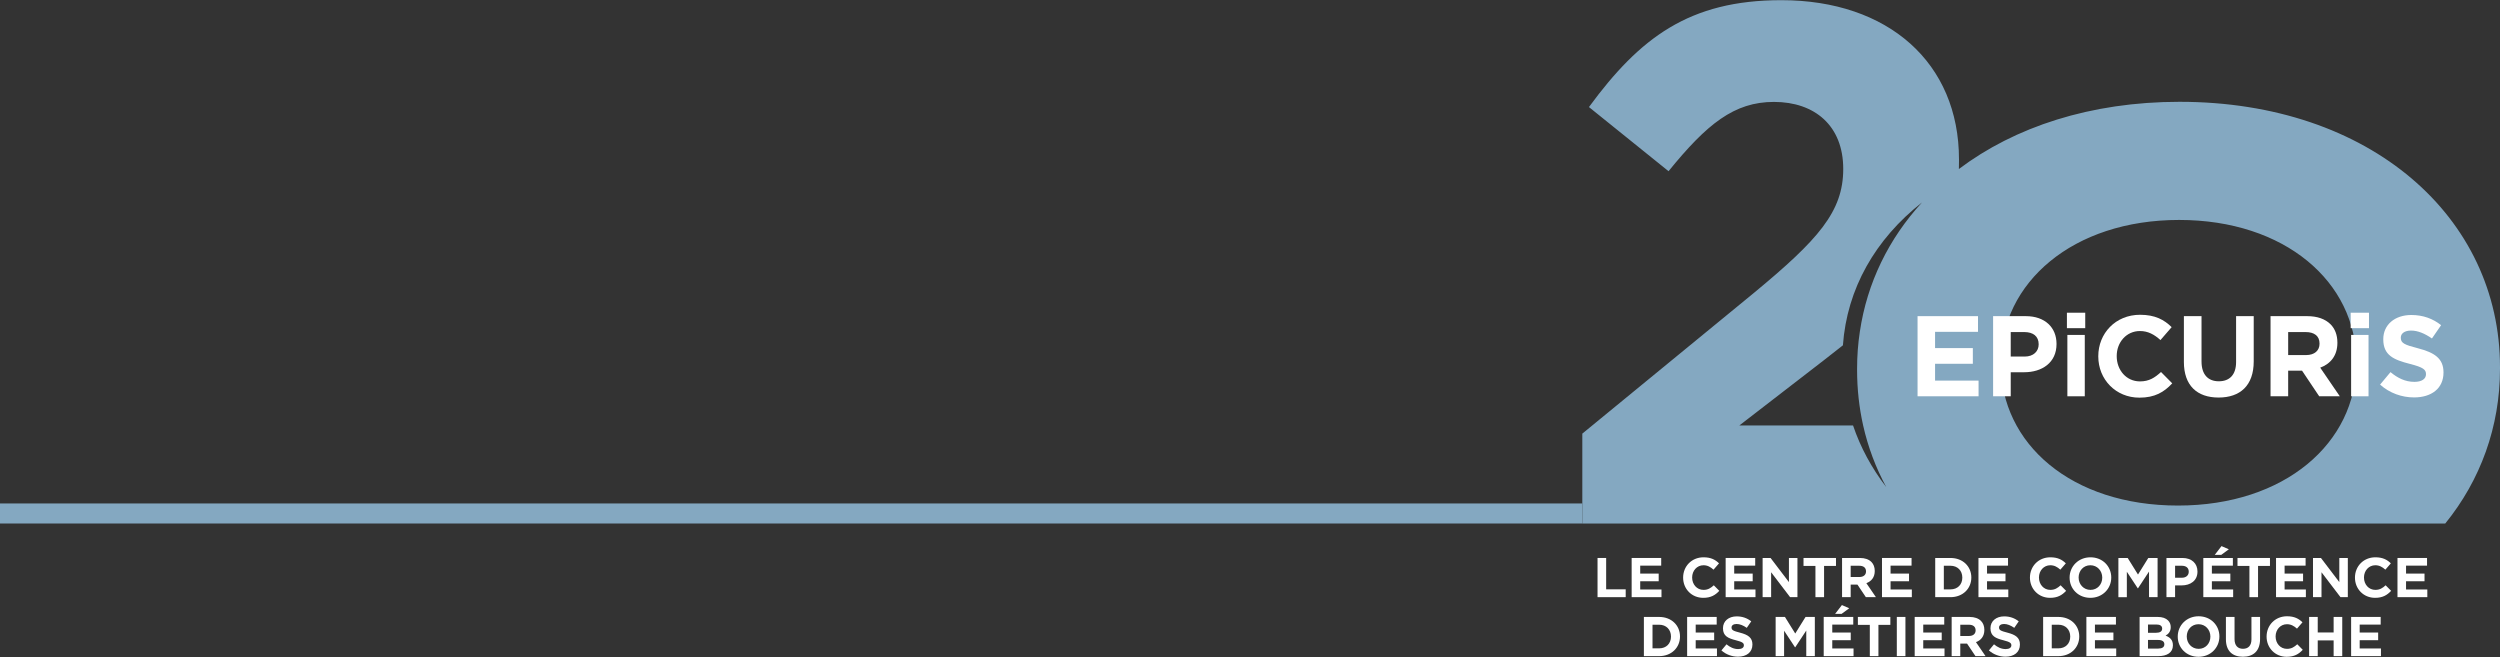 <?xml version="1.0" encoding="UTF-8"?><svg id="uuid-ba8cfbdb-e612-4391-a3d9-524bfb8ce475" xmlns="http://www.w3.org/2000/svg" viewBox="0 0 846.585 222.475"><rect x="0" y="0" width="846.585" height="222.475" fill="#333333" stroke="none"/><defs><style>.uuid-09c049ec-428f-4c54-baf6-5770215f14ba{fill:#fff;}.uuid-40f27279-34d9-41f6-a090-42b6b7307f4e{fill:#84a8c1;}</style></defs><rect class="uuid-40f27279-34d9-41f6-a090-42b6b7307f4e" y="170.488" width="535.826" height="6.789"/><path class="uuid-40f27279-34d9-41f6-a090-42b6b7307f4e" d="M738.09,34.475c-30.208,0-55.884,8.541-74.746,22.763.018-.899.036-1.816.036-2.751v-.504C663.38,21.277,639.412.06,603.217.06c-31.197,0-47.918,12.73-65.144,36.195l26.953,21.721c12.982-15.985,22.224-23.465,35.692-23.465,13.737,0,23.465,7.983,23.465,22.709,0,14.474-8.487,23.968-30.208,41.931l-58.149,47.685v30.441h292.221c11.921-14.69,18.538-32.725,18.538-52.431v-.504c0-50.669-43.747-89.867-108.495-89.867ZM630.925,144.084c1.654,7.354,4.297,14.348,7.821,20.857-4.945-6.437-8.739-13.449-11.238-20.857h-38.514l28.445-21.954c2.301-1.78,4.513-3.506,6.635-5.197,1.367-19.131,10.932-35.925,26.791-48.386-11.292,12.281-18.61,27.24-21.055,43.747-.629,4.099-.935,8.289-.935,12.55v.486c0,6.455.701,12.73,2.05,18.754ZM797.947,122.849c0,27.115-24.202,48.35-60.397,48.35s-60.019-20.965-60.019-48.098v-.252c0-27.133,24.382-48.368,60.397-48.368,35.818,0,60.02,20.983,60.02,48.098v.27Z"/><path class="uuid-09c049ec-428f-4c54-baf6-5770215f14ba" d="M540.98,188.949h2.92v10.617h6.616v2.654h-9.536v-13.271Z"/><path class="uuid-09c049ec-428f-4c54-baf6-5770215f14ba" d="M552.532,188.949h10.01v2.597h-7.11v2.692h6.256v2.597h-6.256v2.787h7.205v2.597h-10.105v-13.271Z"/><path class="uuid-09c049ec-428f-4c54-baf6-5770215f14ba" d="M569.965,195.622v-.038c0-3.773,2.845-6.863,6.92-6.863,2.502,0,4,.835,5.233,2.048l-1.858,2.142c-1.024-.929-2.067-1.498-3.394-1.498-2.237,0-3.847,1.858-3.847,4.133v.038c0,2.275,1.573,4.171,3.847,4.171,1.517,0,2.446-.607,3.489-1.555l1.858,1.877c-1.364,1.46-2.881,2.37-5.442,2.37-3.905,0-6.806-3.014-6.806-6.825Z"/><path class="uuid-09c049ec-428f-4c54-baf6-5770215f14ba" d="M584.363,188.949h10.01v2.597h-7.11v2.692h6.256v2.597h-6.256v2.787h7.205v2.597h-10.105v-13.271Z"/><path class="uuid-09c049ec-428f-4c54-baf6-5770215f14ba" d="M596.883,188.949h2.692l6.218,8.171v-8.171h2.883v13.271h-2.485l-6.427-8.436v8.436h-2.881v-13.271Z"/><path class="uuid-09c049ec-428f-4c54-baf6-5770215f14ba" d="M614.77,191.641h-4.039v-2.692h10.996v2.692h-4.037v10.579h-2.92v-10.579Z"/><path class="uuid-09c049ec-428f-4c54-baf6-5770215f14ba" d="M623.782,188.949h6.067c1.687,0,2.996.474,3.868,1.346.739.739,1.136,1.782,1.136,3.033v.038c0,2.143-1.155,3.489-2.843,4.114l3.241,4.74h-3.412l-2.845-4.247h-2.293v4.247h-2.92v-13.271ZM629.659,195.394c1.422,0,2.237-.758,2.237-1.877v-.038c0-1.252-.873-1.896-2.293-1.896h-2.901v3.81h2.957Z"/><path class="uuid-09c049ec-428f-4c54-baf6-5770215f14ba" d="M637.308,188.949h10.01v2.597h-7.11v2.692h6.256v2.597h-6.256v2.787h7.205v2.597h-10.105v-13.271Z"/><path class="uuid-09c049ec-428f-4c54-baf6-5770215f14ba" d="M655.329,188.949h5.175c4.172,0,7.054,2.863,7.054,6.597v.038c0,3.735-2.881,6.636-7.054,6.636h-5.175v-13.271ZM658.249,191.584v8h2.255c2.39,0,4.002-1.611,4.002-3.962v-.038c0-2.351-1.612-4-4.002-4h-2.255Z"/><path class="uuid-09c049ec-428f-4c54-baf6-5770215f14ba" d="M669.975,188.949h10.01v2.597h-7.11v2.692h6.256v2.597h-6.256v2.787h7.205v2.597h-10.105v-13.271Z"/><path class="uuid-09c049ec-428f-4c54-baf6-5770215f14ba" d="M687.407,195.622v-.038c0-3.773,2.845-6.863,6.92-6.863,2.502,0,4,.835,5.233,2.048l-1.858,2.142c-1.024-.929-2.067-1.498-3.394-1.498-2.237,0-3.847,1.858-3.847,4.133v.038c0,2.275,1.573,4.171,3.847,4.171,1.517,0,2.446-.607,3.489-1.555l1.858,1.877c-1.364,1.46-2.881,2.37-5.442,2.37-3.905,0-6.806-3.014-6.806-6.825Z"/><path class="uuid-09c049ec-428f-4c54-baf6-5770215f14ba" d="M700.838,195.622v-.038c0-3.773,2.976-6.863,7.071-6.863s7.034,3.053,7.034,6.825v.038c0,3.773-2.976,6.863-7.071,6.863s-7.034-3.052-7.034-6.825ZM711.892,195.622v-.038c0-2.275-1.668-4.171-4.019-4.171s-3.981,1.858-3.981,4.133v.038c0,2.275,1.668,4.171,4.018,4.171s3.982-1.858,3.982-4.133Z"/><path class="uuid-09c049ec-428f-4c54-baf6-5770215f14ba" d="M717.36,188.949h3.147l3.489,5.611,3.487-5.611h3.148v13.271h-2.901v-8.664l-3.735,5.669h-.076l-3.698-5.611v8.607h-2.862v-13.271Z"/><path class="uuid-09c049ec-428f-4c54-baf6-5770215f14ba" d="M733.637,188.949h5.422c3.166,0,5.08,1.877,5.08,4.588v.038c0,3.072-2.388,4.664-5.364,4.664h-2.218v3.981h-2.92v-13.271ZM738.87,195.641c1.459,0,2.313-.872,2.313-2.01v-.038c0-1.308-.91-2.01-2.37-2.01h-2.255v4.057h2.313Z"/><path class="uuid-09c049ec-428f-4c54-baf6-5770215f14ba" d="M746.118,188.949h10.01v2.597h-7.11v2.692h6.256v2.597h-6.256v2.787h7.205v2.597h-10.105v-13.271ZM752.28,184.929l2.483,1.081-2.578,1.896h-2.198l2.293-2.976Z"/><path class="uuid-09c049ec-428f-4c54-baf6-5770215f14ba" d="M761.73,191.641h-4.039v-2.692h10.996v2.692h-4.037v10.579h-2.92v-10.579Z"/><path class="uuid-09c049ec-428f-4c54-baf6-5770215f14ba" d="M770.742,188.949h10.01v2.597h-7.11v2.692h6.256v2.597h-6.256v2.787h7.205v2.597h-10.105v-13.271Z"/><path class="uuid-09c049ec-428f-4c54-baf6-5770215f14ba" d="M783.261,188.949h2.692l6.218,8.171v-8.171h2.883v13.271h-2.485l-6.427-8.436v8.436h-2.881v-13.271Z"/><path class="uuid-09c049ec-428f-4c54-baf6-5770215f14ba" d="M797.47,195.622v-.038c0-3.773,2.845-6.863,6.92-6.863,2.502,0,4,.835,5.233,2.048l-1.858,2.142c-1.024-.929-2.067-1.498-3.394-1.498-2.237,0-3.847,1.858-3.847,4.133v.038c0,2.275,1.573,4.171,3.847,4.171,1.517,0,2.446-.607,3.489-1.555l1.858,1.877c-1.364,1.46-2.881,2.37-5.442,2.37-3.905,0-6.806-3.014-6.806-6.825Z"/><path class="uuid-09c049ec-428f-4c54-baf6-5770215f14ba" d="M811.869,188.949h10.01v2.597h-7.11v2.692h6.256v2.597h-6.256v2.787h7.205v2.597h-10.105v-13.271Z"/><path class="uuid-09c049ec-428f-4c54-baf6-5770215f14ba" d="M556.676,208.917h5.175c4.172,0,7.054,2.863,7.054,6.597v.038c0,3.735-2.881,6.636-7.054,6.636h-5.175v-13.271ZM559.596,211.552v8h2.255c2.39,0,4.002-1.611,4.002-3.962v-.038c0-2.351-1.612-4-4.002-4h-2.255Z"/><path class="uuid-09c049ec-428f-4c54-baf6-5770215f14ba" d="M571.32,208.917h10.01v2.597h-7.11v2.692h6.256v2.597h-6.256v2.787h7.205v2.597h-10.105v-13.271Z"/><path class="uuid-09c049ec-428f-4c54-baf6-5770215f14ba" d="M582.93,220.254l1.724-2.067c1.194.986,2.446,1.611,3.963,1.611,1.194,0,1.914-.474,1.914-1.251v-.038c0-.74-.455-1.119-2.673-1.687-2.673-.683-4.399-1.422-4.399-4.057v-.038c0-2.407,1.933-4,4.644-4,1.935,0,3.584.607,4.929,1.687l-1.515,2.199c-1.176-.815-2.332-1.308-3.45-1.308s-1.707.512-1.707,1.157v.038c0,.872.569,1.157,2.862,1.744,2.692.701,4.209,1.669,4.209,3.982v.038c0,2.635-2.009,4.114-4.873,4.114-2.009,0-4.037-.701-5.629-2.123Z"/><path class="uuid-09c049ec-428f-4c54-baf6-5770215f14ba" d="M601.294,208.917h3.147l3.489,5.611,3.487-5.611h3.148v13.271h-2.901v-8.664l-3.735,5.669h-.076l-3.698-5.611v8.607h-2.862v-13.271Z"/><path class="uuid-09c049ec-428f-4c54-baf6-5770215f14ba" d="M617.569,208.917h10.01v2.597h-7.11v2.692h6.256v2.597h-6.256v2.787h7.205v2.597h-10.105v-13.271ZM623.731,204.898l2.483,1.081-2.578,1.896h-2.2l2.295-2.976Z"/><path class="uuid-09c049ec-428f-4c54-baf6-5770215f14ba" d="M633.179,211.609h-4.039v-2.692h10.996v2.692h-4.037v10.579h-2.92v-10.579Z"/><path class="uuid-09c049ec-428f-4c54-baf6-5770215f14ba" d="M642.326,208.917h2.918v13.271h-2.918v-13.271Z"/><path class="uuid-09c049ec-428f-4c54-baf6-5770215f14ba" d="M648.377,208.917h10.01v2.597h-7.11v2.692h6.256v2.597h-6.256v2.787h7.205v2.597h-10.105v-13.271Z"/><path class="uuid-09c049ec-428f-4c54-baf6-5770215f14ba" d="M660.897,208.917h6.067c1.687,0,2.996.474,3.867,1.346.741.739,1.138,1.782,1.138,3.033v.038c0,2.143-1.155,3.489-2.843,4.114l3.241,4.74h-3.412l-2.845-4.247h-2.293v4.247h-2.92v-13.271ZM666.774,215.363c1.422,0,2.237-.758,2.237-1.877v-.038c0-1.252-.873-1.896-2.293-1.896h-2.901v3.81h2.957Z"/><path class="uuid-09c049ec-428f-4c54-baf6-5770215f14ba" d="M673.513,220.254l1.724-2.067c1.194.986,2.446,1.611,3.963,1.611,1.194,0,1.914-.474,1.914-1.251v-.038c0-.74-.455-1.119-2.673-1.687-2.673-.683-4.399-1.422-4.399-4.057v-.038c0-2.407,1.933-4,4.644-4,1.935,0,3.584.607,4.929,1.687l-1.515,2.199c-1.176-.815-2.332-1.308-3.45-1.308s-1.707.512-1.707,1.157v.038c0,.872.569,1.157,2.862,1.744,2.692.701,4.209,1.669,4.209,3.982v.038c0,2.635-2.009,4.114-4.873,4.114-2.009,0-4.037-.701-5.629-2.123Z"/><path class="uuid-09c049ec-428f-4c54-baf6-5770215f14ba" d="M691.874,208.917h5.175c4.172,0,7.054,2.863,7.054,6.597v.038c0,3.735-2.881,6.636-7.054,6.636h-5.175v-13.271ZM694.795,211.552v8h2.255c2.39,0,4.002-1.611,4.002-3.962v-.038c0-2.351-1.612-4-4.002-4h-2.255Z"/><path class="uuid-09c049ec-428f-4c54-baf6-5770215f14ba" d="M706.519,208.917h10.01v2.597h-7.11v2.692h6.256v2.597h-6.256v2.787h7.205v2.597h-10.105v-13.271Z"/><path class="uuid-09c049ec-428f-4c54-baf6-5770215f14ba" d="M724.54,208.917h6.162c1.517,0,2.711.417,3.47,1.175.606.607.91,1.346.91,2.256v.038c0,1.498-.795,2.332-1.744,2.863,1.535.588,2.483,1.479,2.483,3.261v.038c0,2.427-1.972,3.64-4.967,3.64h-6.313v-13.271ZM732.18,212.842c0-.872-.683-1.365-1.914-1.365h-2.883v2.806h2.694c1.289,0,2.104-.417,2.104-1.403v-.038ZM730.758,216.709h-3.375v2.92h3.47c1.289,0,2.067-.455,2.067-1.441v-.038c0-.891-.664-1.441-2.162-1.441Z"/><path class="uuid-09c049ec-428f-4c54-baf6-5770215f14ba" d="M737.458,215.59v-.038c0-3.773,2.976-6.863,7.071-6.863s7.034,3.053,7.034,6.825v.038c0,3.773-2.976,6.863-7.071,6.863s-7.034-3.052-7.034-6.825ZM748.512,215.59v-.038c0-2.275-1.668-4.171-4.019-4.171s-3.981,1.858-3.981,4.133v.038c0,2.275,1.668,4.171,4.018,4.171s3.982-1.858,3.982-4.133Z"/><path class="uuid-09c049ec-428f-4c54-baf6-5770215f14ba" d="M753.772,216.5v-7.583h2.92v7.507c0,2.161,1.08,3.28,2.862,3.28s2.864-1.08,2.864-3.185v-7.602h2.918v7.489c0,4.019-2.256,5.991-5.819,5.991s-5.745-1.991-5.745-5.896Z"/><path class="uuid-09c049ec-428f-4c54-baf6-5770215f14ba" d="M767.544,215.59v-.038c0-3.773,2.845-6.863,6.92-6.863,2.502,0,4,.835,5.233,2.048l-1.858,2.142c-1.024-.929-2.067-1.498-3.394-1.498-2.237,0-3.847,1.858-3.847,4.133v.038c0,2.275,1.573,4.171,3.847,4.171,1.517,0,2.446-.607,3.489-1.555l1.858,1.877c-1.364,1.46-2.881,2.37-5.442,2.37-3.905,0-6.806-3.014-6.806-6.825Z"/><path class="uuid-09c049ec-428f-4c54-baf6-5770215f14ba" d="M781.943,208.917h2.92v5.252h5.384v-5.252h2.92v13.271h-2.92v-5.327h-5.384v5.327h-2.92v-13.271Z"/><path class="uuid-09c049ec-428f-4c54-baf6-5770215f14ba" d="M796.169,208.917h10.01v2.597h-7.11v2.692h6.256v2.597h-6.256v2.787h7.205v2.597h-10.105v-13.271Z"/><path class="uuid-09c049ec-428f-4c54-baf6-5770215f14ba" d="M649.348,107.059h20.469v5.311h-14.537v5.505h12.792v5.311h-12.792v5.699h14.73v5.311h-20.662v-27.137Z"/><path class="uuid-09c049ec-428f-4c54-baf6-5770215f14ba" d="M674.93,107.059h11.087c6.474,0,10.39,3.838,10.39,9.382v.078c0,6.28-4.885,9.536-10.971,9.536h-4.536v8.141h-5.97v-27.137ZM685.629,120.744c2.985,0,4.73-1.784,4.73-4.11v-.077c0-2.675-1.861-4.109-4.846-4.109h-4.613v8.296h4.729Z"/><path class="uuid-09c049ec-428f-4c54-baf6-5770215f14ba" d="M699.929,105.896h6.202v5.234h-6.202v-5.234ZM700.083,113.417h5.893v20.78h-5.893v-20.78Z"/><path class="uuid-09c049ec-428f-4c54-baf6-5770215f14ba" d="M710.549,120.705v-.077c0-7.715,5.816-14.034,14.151-14.034,5.117,0,8.179,1.705,10.699,4.187l-3.798,4.381c-2.095-1.9-4.226-3.063-6.939-3.063-4.576,0-7.87,3.799-7.87,8.451v.078c0,4.652,3.217,8.528,7.87,8.528,3.101,0,5.001-1.241,7.133-3.179l3.8,3.838c-2.792,2.985-5.893,4.846-11.127,4.846-7.986,0-13.917-6.164-13.917-13.956Z"/><path class="uuid-09c049ec-428f-4c54-baf6-5770215f14ba" d="M739.541,122.566v-15.507h5.97v15.352c0,4.42,2.209,6.707,5.854,6.707s5.852-2.21,5.852-6.513v-15.546h5.97v15.313c0,8.219-4.613,12.25-11.902,12.25s-11.745-4.07-11.745-12.057Z"/><path class="uuid-09c049ec-428f-4c54-baf6-5770215f14ba" d="M768.882,107.059h12.406c3.45,0,6.125.969,7.909,2.752,1.512,1.512,2.325,3.644,2.325,6.203v.078c0,4.381-2.365,7.133-5.816,8.413l6.63,9.692h-6.978l-5.816-8.684h-4.69v8.684h-5.97v-27.137ZM780.9,120.241c2.908,0,4.574-1.551,4.574-3.838v-.078c0-2.559-1.784-3.877-4.69-3.877h-5.931v7.792h6.047Z"/><path class="uuid-09c049ec-428f-4c54-baf6-5770215f14ba" d="M796.015,105.896h6.202v5.234h-6.202v-5.234ZM796.169,113.417h5.893v20.78h-5.893v-20.78Z"/><path class="uuid-09c049ec-428f-4c54-baf6-5770215f14ba" d="M805.974,130.242l3.528-4.226c2.442,2.016,5.001,3.295,8.102,3.295,2.442,0,3.916-.969,3.916-2.559v-.078c0-1.512-.931-2.287-5.466-3.45-5.466-1.396-8.994-2.908-8.994-8.296v-.078c0-4.924,3.954-8.18,9.498-8.18,3.954,0,7.327,1.241,10.079,3.45l-3.101,4.497c-2.404-1.667-4.767-2.675-7.055-2.675s-3.489,1.047-3.489,2.365v.077c0,1.784,1.162,2.365,5.854,3.567,5.505,1.435,8.606,3.412,8.606,8.141v.077c0,5.389-4.109,8.413-9.963,8.413-4.109,0-8.258-1.434-11.514-4.342Z"/></svg>